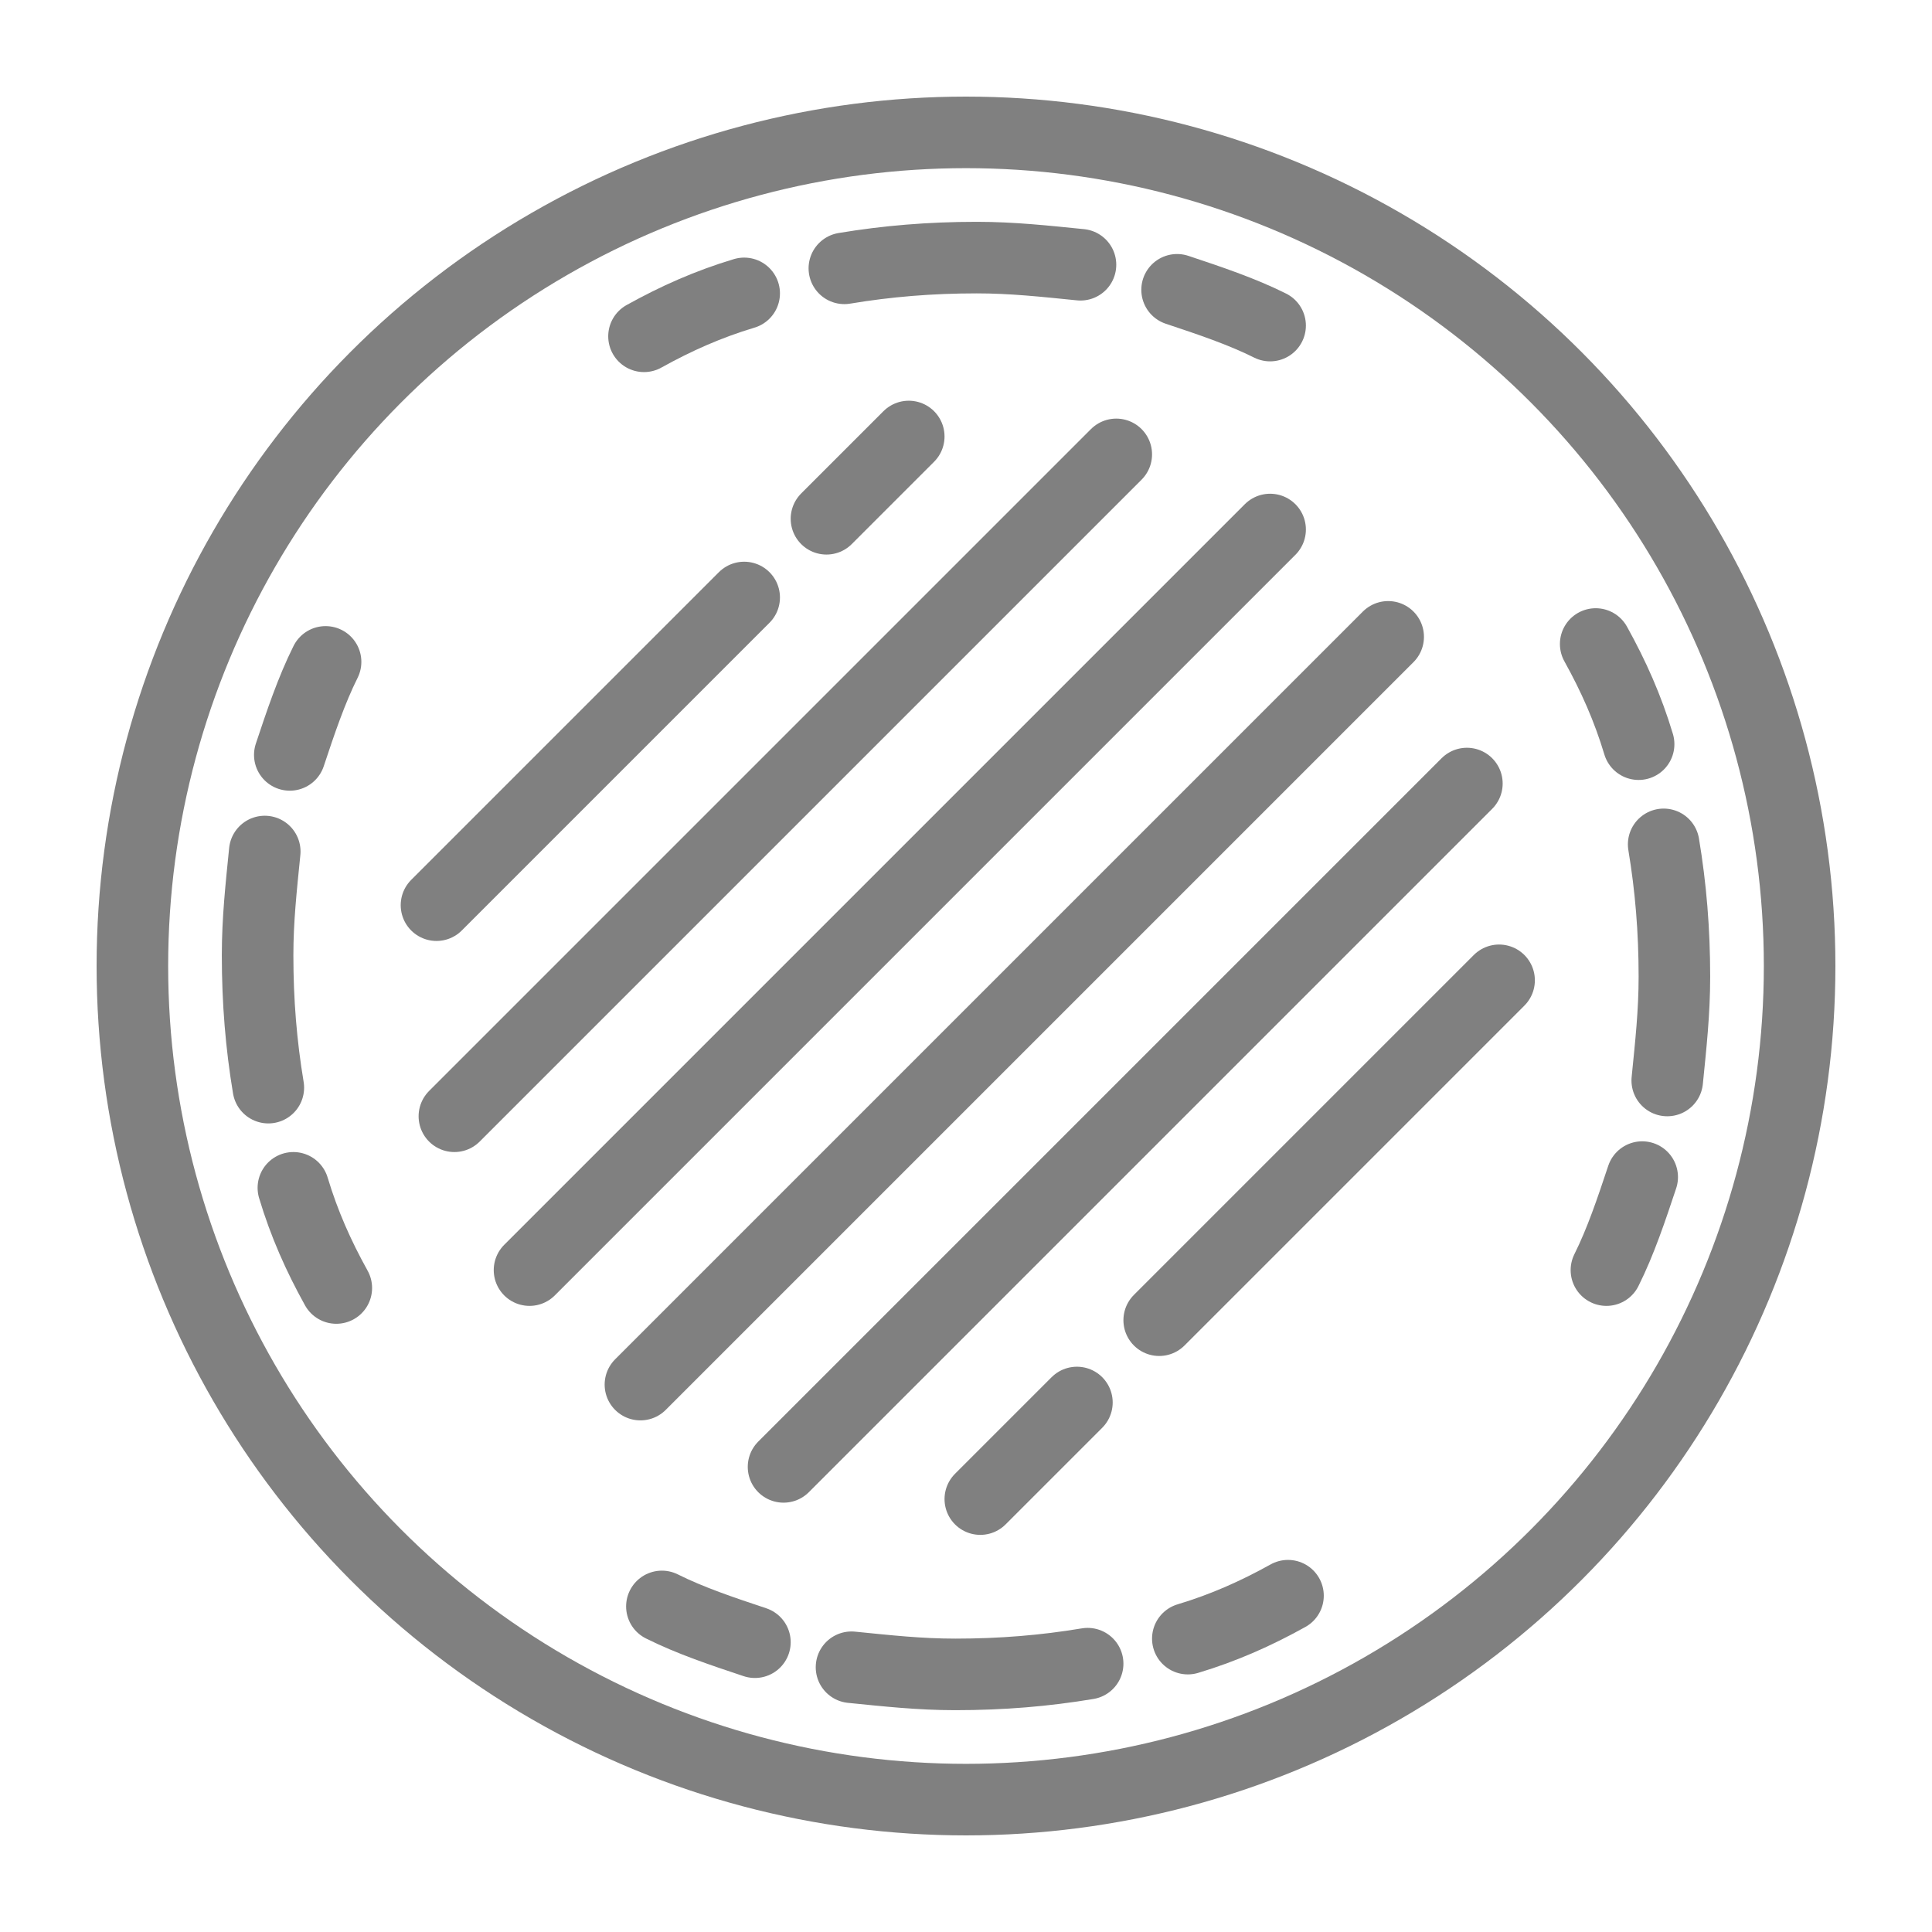 <?xml version="1.0" encoding="utf-8"?>
<!-- Generator: Adobe Illustrator 26.5.0, SVG Export Plug-In . SVG Version: 6.00 Build 0)  -->
<svg version="1.1" id="Layer_2_00000173851885734939747040000006827258201754270137_"
	 xmlns="http://www.w3.org/2000/svg" xmlns:xlink="http://www.w3.org/1999/xlink" x="0px" y="0px" viewBox="0 0 54 54"
	 style="enable-background:new 0 0 54 54;" xml:space="preserve">
<style type="text/css">
	.st0{fill:none;stroke:#808080;stroke-width:2;stroke-linecap:round;stroke-linejoin:round;stroke-miterlimit:10;}
</style>
<g>
	<circle class="st0" cx="27" cy="27" r="23.3"/>
	<g>
		<g>
			<path class="st0" d="M18,9.4c0.9-0.5,1.8-0.9,2.8-1.2"/>
			<path class="st0" d="M32.9,8.1c0.9,0.3,1.8,0.6,2.6,1"/>
			<path class="st0" d="M23.6,7.5c1.2-0.2,2.4-0.3,3.7-0.3c1,0,1.9,0.1,2.9,0.2"/>
		</g>
		<g>
			<path class="st0" d="M36,44.6c-0.9,0.5-1.8,0.9-2.8,1.2"/>
			<path class="st0" d="M21.1,45.9c-0.9-0.3-1.8-0.6-2.6-1"/>
			<path class="st0" d="M30.4,46.5c-1.2,0.2-2.4,0.3-3.7,0.3c-1,0-1.9-0.1-2.9-0.2"/>
		</g>
		<g>
			<path class="st0" d="M44.6,18c0.5,0.9,0.9,1.8,1.2,2.8"/>
			<path class="st0" d="M45.9,32.9c-0.3,0.9-0.6,1.8-1,2.6"/>
			<path class="st0" d="M46.5,23.6c0.2,1.2,0.3,2.4,0.3,3.7c0,1-0.1,1.9-0.2,2.9"/>
		</g>
		<g>
			<path class="st0" d="M9.4,36c-0.5-0.9-0.9-1.8-1.2-2.8"/>
			<path class="st0" d="M8.1,21.1c0.3-0.9,0.6-1.8,1-2.6"/>
			<path class="st0" d="M7.5,30.4c-0.2-1.2-0.3-2.4-0.3-3.7c0-1,0.1-1.9,0.2-2.9"/>
		</g>
	</g>
	<g>
		<path class="st0" d="M17.9,38.7l20.9-20.9"/>
		<path class="st0" d="M35.5,14.8L14.8,35.5"/>
		<path class="st0" d="M12.7,31.2l18.5-18.5"/>
		<path class="st0" d="M20.8,16.7l-8.6,8.6"/>
		<path class="st0" d="M25.4,12.2l-2.3,2.3"/>
		<path class="st0" d="M32.4,36.9l9.5-9.5"/>
		<path class="st0" d="M27.4,41.9l2.7-2.7"/>
		<path class="st0" d="M41,21.9L21.9,41"/>
	</g>
</g>
</svg>
